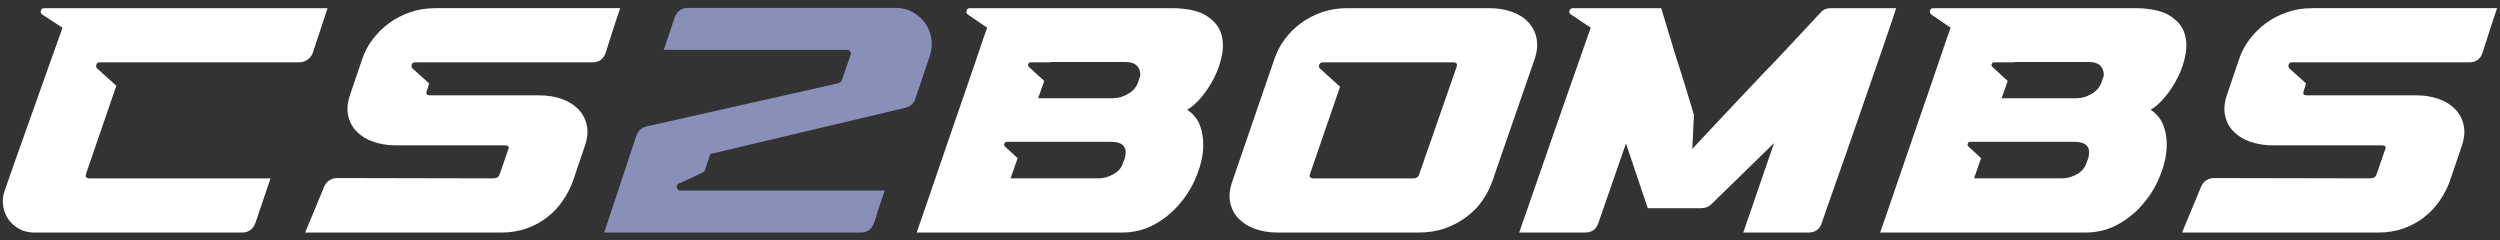 <?xml version="1.0" encoding="UTF-8"?>
<svg id="Camada_1" data-name="Camada 1" xmlns="http://www.w3.org/2000/svg" viewBox="0 0 156 15">
  <rect x="0" y="0" width="156" height="15" fill="#333333" stroke="none"/>
  <defs>
    <style>
      .cls-1 {
        fill: #888fb8;
      }

      .cls-1, .cls-2 {
        stroke-width: 0px;
      }

      .cls-2 {
        fill: #fff;
      }
    </style>
  </defs>
  <path class="cls-2" d="m.28,11.93c.19-.53.39-1.12.62-1.77.23-.65.46-1.31.71-2,.25-.69.49-1.37.73-2.05.24-.68.46-1.31.67-1.89.21-.58.39-1.09.55-1.53s.27-.76.34-.96l-1.26-.82c-.09-.07-.12-.15-.09-.25.03-.1.1-.15.21-.15h17.68l-.92,2.78c-.07.19-.18.33-.34.44-.16.11-.33.16-.52.16H6.22c-.11,0-.18.05-.21.15-.03.1-.01.18.07.25l1.18,1.06-1.9,5.52c-.04.15.01.23.16.26h11.36l-.94,2.78c-.15.4-.43.6-.84.6H2.1c-.33,0-.64-.08-.91-.23s-.49-.35-.66-.59c-.17-.24-.28-.51-.33-.82-.05-.31-.03-.62.08-.94Z"/>
  <path class="cls-2" d="m20.22,11.67c.07-.17.17-.31.32-.41.15-.1.31-.15.5-.15l9.74.02c.21,0,.35-.09.4-.26l.54-1.56c.07-.16,0-.24-.22-.24h-6.8c-.52,0-.99-.08-1.42-.23s-.77-.37-1.04-.65c-.27-.28-.44-.62-.52-1.01-.08-.39-.03-.83.14-1.31l.74-2.18c.15-.44.36-.85.65-1.23.29-.38.63-.72,1.02-1.01.39-.29.84-.52,1.33-.69.49-.17,1.02-.25,1.58-.25h11.52c-.17.51-.33.97-.46,1.38-.13.41-.28.87-.44,1.38-.13.41-.41.62-.84.62h-11.06c-.11,0-.18.05-.21.15-.03.1-.01.18.07.25l1.02.92-.16.5c-.05.16.02.24.22.24h6.82c.52,0,.99.08,1.41.23.42.15.76.37,1.03.65.27.28.44.62.52,1.01.08.39.03.83-.14,1.31l-.74,2.18c-.16.43-.37.83-.64,1.22s-.59.72-.96,1.01c-.37.29-.8.52-1.27.69s-1,.26-1.57.26h-12.26l1.18-2.84Z"/>
  <path class="cls-1" d="m39.7,8.49c.11-.32.32-.52.64-.6l12-2.7s.1-.06.18-.14l.56-1.64c.03-.07.02-.13-.03-.2-.05-.07-.11-.1-.19-.1h-11.44l.68-2.02c.15-.4.43-.6.84-.6h12.9c.43,0,.8.09,1.12.27.32.18.58.41.78.7s.33.61.38.96.02.71-.1,1.07l-.9,2.66c-.11.32-.32.51-.64.58l-12.16,2.88-.36,1.08s-.07.05-.17.1c-.1.05-.22.11-.37.18-.15.07-.31.14-.5.23-.19.09-.37.17-.56.25-.11.05-.15.14-.12.26.03.12.1.18.22.18h12.74l-.44,1.32c-.03.11-.06.21-.09.32-.03.11-.08.23-.13.36-.13.41-.41.62-.84.62h-16l2-6.02Z"/>
  <path class="cls-2" d="m57.2,14.51c.08-.23.23-.66.45-1.29.22-.63.47-1.37.76-2.22s.6-1.75.93-2.71c.33-.96.65-1.88.95-2.75.3-.87.57-1.65.8-2.34.23-.69.4-1.18.51-1.47l-1.2-.82c-.09-.07-.12-.15-.09-.25s.1-.15.21-.15h12.76c.87.03,1.53.18,1.98.46.45.28.76.63.91,1.04.15.41.18.87.09,1.37s-.25.98-.48,1.44c-.23.46-.5.87-.81,1.24-.31.37-.61.63-.89.79.41.27.7.64.85,1.13s.19,1.01.12,1.58c-.07.57-.25,1.14-.52,1.73-.27.59-.63,1.12-1.07,1.6-.44.48-.95.87-1.53,1.17-.58.3-1.22.45-1.91.45h-12.82Zm5.52-5.36l.78.72-.44,1.26h5.5c.31,0,.61-.09.92-.26.31-.17.51-.41.6-.72l.12-.3c.04-.23.05-.37.04-.44-.05-.37-.35-.56-.9-.56h-6.52c-.07,0-.12.04-.15.11-.03.07-.02.14.05.19Zm1.5-4.96l.94.86-.38,1.08h4.68c.31,0,.62-.09.93-.27.31-.18.52-.42.63-.73l.08-.26c.05-.05.07-.18.04-.38-.08-.41-.38-.62-.9-.62h-4.68v.02h-1.24c-.08,0-.13.04-.16.11-.03.07,0,.14.06.19Z"/>
  <path class="cls-2" d="m76.9,11.31l2.62-7.62c.15-.44.36-.85.64-1.23.28-.38.62-.72,1.01-1.01.39-.29.84-.52,1.33-.69.49-.17,1.02-.25,1.58-.25h8.86c.52,0,.99.08,1.41.23s.76.37,1.02.65c.26.28.43.61.51,1,.08.39.04.82-.12,1.3l-2.64,7.62c-.15.43-.36.83-.63,1.22s-.61.73-1,1.02c-.39.29-.84.53-1.33.7s-1.03.26-1.6.26h-8.84c-.52,0-.99-.08-1.41-.23-.42-.15-.76-.37-1.03-.65-.27-.28-.44-.62-.52-1.01-.08-.39-.03-.83.14-1.31Zm5.06-.18h6.22c.21,0,.34-.09.38-.26l2.34-6.72c.05-.17-.02-.26-.22-.26h-8.14c-.11,0-.18.05-.22.15-.04.1-.02.18.06.25l1.24,1.12-1.88,5.46c-.05.17.02.26.22.26Z"/>
  <path class="cls-2" d="m99.26,1.73l-1.22-.82c-.11-.07-.14-.15-.1-.25s.11-.15.22-.15h5.5l.84,2.78c.12.37.24.75.36,1.13.12.38.23.74.34,1.09.11.35.2.66.29.95.09.29.16.52.21.71,0,.08,0,.22-.02.42-.01.2-.02.41-.03.64,0,.23-.02.44-.03.64-.01.2-.02.34-.02.42.15-.16.38-.41.69-.74.31-.33.67-.71,1.07-1.14.4-.43.83-.89,1.3-1.38.47-.49.93-.99,1.4-1.48.56-.57,1.13-1.17,1.71-1.8.58-.63,1.19-1.28,1.83-1.96.16-.19.37-.28.64-.28h4.08c-.03.09-.11.35-.25.76-.14.41-.32.93-.53,1.55-.21.62-.45,1.31-.72,2.08-.27.77-.54,1.55-.81,2.34-.27.79-.54,1.57-.81,2.33-.27.76-.51,1.45-.73,2.07-.22.62-.4,1.13-.54,1.54-.14.41-.22.65-.25.73-.13.4-.41.6-.84.6h-4.06l1.92-5.58-3.92,3.82c-.17.16-.38.24-.62.24h-3.34l-1.36-4.04-1.72,4.96c-.13.4-.41.6-.84.6h-4.1c.09-.28.24-.71.45-1.3s.44-1.27.71-2.04.55-1.6.86-2.48c.31-.88.61-1.75.91-2.6.3-.85.58-1.66.85-2.42.27-.76.49-1.41.68-1.94Z"/>
  <path class="cls-2" d="m117.32,14.51c.08-.23.23-.66.45-1.29s.47-1.37.76-2.22c.29-.85.6-1.75.93-2.71.33-.96.65-1.88.95-2.75.3-.87.57-1.65.8-2.34.23-.69.4-1.18.51-1.47l-1.2-.82c-.09-.07-.12-.15-.09-.25.03-.1.1-.15.21-.15h12.76c.87.03,1.53.18,1.98.46.45.28.76.63.91,1.04.15.41.18.87.09,1.37-.09.5-.25.98-.48,1.44s-.5.87-.81,1.24c-.31.37-.61.63-.89.79.41.27.7.64.85,1.13.15.49.19,1.01.12,1.58-.07.57-.25,1.14-.52,1.73-.27.59-.63,1.12-1.07,1.6-.44.48-.95.87-1.53,1.17-.58.3-1.22.45-1.91.45h-12.82Zm5.52-5.36l.78.72-.44,1.26h5.5c.31,0,.61-.09.92-.26.31-.17.51-.41.6-.72l.12-.3c.04-.23.05-.37.04-.44-.05-.37-.35-.56-.9-.56h-6.52c-.07,0-.12.04-.15.11s-.02.14.05.19Zm1.5-4.96l.94.86-.38,1.08h4.68c.31,0,.62-.09.93-.27.31-.18.52-.42.63-.73l.08-.26c.05-.05.07-.18.04-.38-.08-.41-.38-.62-.9-.62h-4.68v.02h-1.24c-.08,0-.13.04-.16.11s0,.14.06.19Z"/>
  <path class="cls-2" d="m137.34,11.67c.07-.17.17-.31.32-.41s.31-.15.5-.15l9.74.02c.21,0,.35-.09.4-.26l.54-1.56c.07-.16,0-.24-.22-.24h-6.8c-.52,0-.99-.08-1.42-.23s-.77-.37-1.04-.65c-.27-.28-.44-.62-.52-1.01-.08-.39-.03-.83.14-1.31l.74-2.18c.15-.44.36-.85.65-1.23.29-.38.63-.72,1.02-1.01.39-.29.84-.52,1.33-.69.49-.17,1.02-.25,1.58-.25h11.52c-.17.51-.33.97-.46,1.38-.13.41-.28.87-.44,1.38-.13.41-.41.62-.84.62h-11.06c-.11,0-.18.05-.21.15-.03.1,0,.18.07.25l1.02.92-.16.5c-.05.16.02.24.22.24h6.82c.52,0,.99.08,1.41.23.42.15.76.37,1.03.65.27.28.44.62.52,1.01.08.39.03.83-.14,1.31l-.74,2.18c-.16.43-.37.83-.64,1.22-.27.39-.59.72-.96,1.01-.37.29-.8.52-1.27.69s-1,.26-1.57.26h-12.26l1.18-2.84Z"/>
</svg>